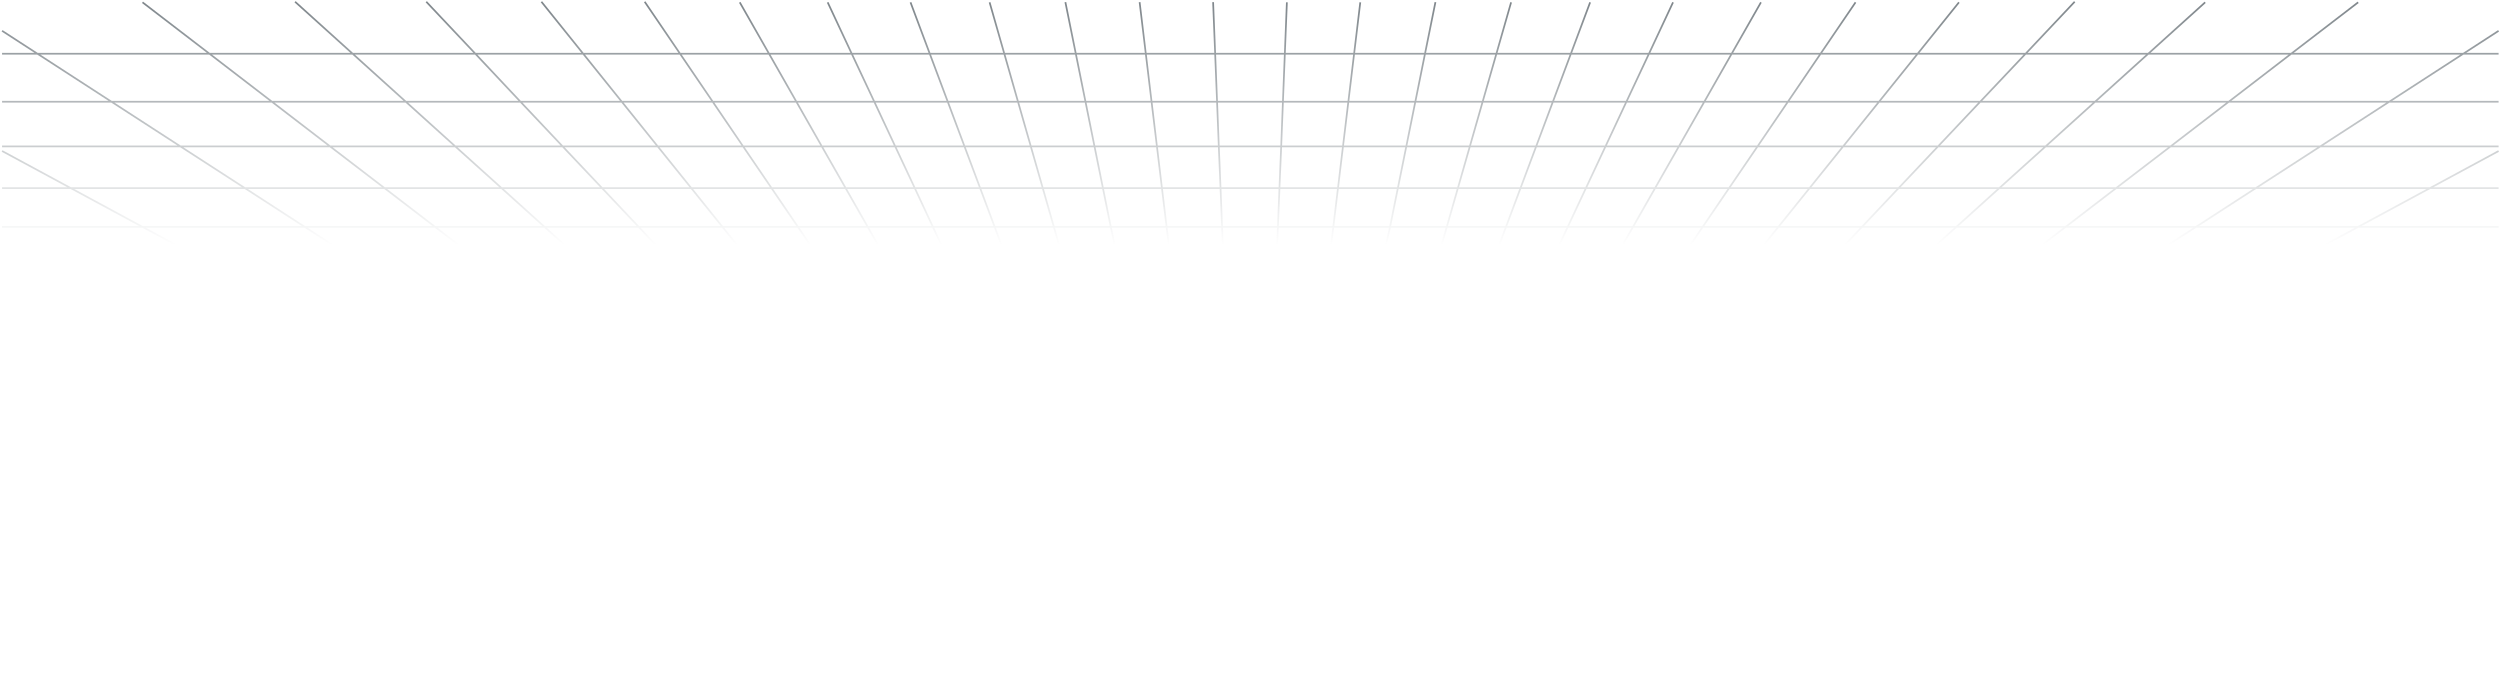 <svg width="1442" height="402" viewBox="0 0 1442 402" fill="none" xmlns="http://www.w3.org/2000/svg">
<g style="mix-blend-mode:multiply">
<path d="M1.189 31L1441.19 31M1.189 58.67L1441.19 58.67M1.189 84.46L1441.19 84.46M1.189 108.5L1441.19 108.5M1.139 130.88L1441.19 130.88M1.189 151.72L1441.19 151.72M1.189 171.1L1441.19 171.1M1.189 189.1L1441.19 189.1M1.189 205.85L1441.19 205.85M1.189 221.4L1441.19 221.4M1.189 235.82L1441.19 235.82M1.189 249.19L1441.19 249.19M1.189 261.59L1441.19 261.59M1.189 273.07L1441.19 273.07M1.189 283.69L1441.19 283.69M1.189 293.52L1441.19 293.52M1.189 302.6L1441.19 302.6M1.189 310.99L1441.19 310.99M1.189 318.73L1441.19 318.73M1.16 325.88L1441.19 325.88M1.189 332.46L1441.19 332.46M1.189 338.52L1441.19 338.52M1.189 344.09L1441.19 344.09M1.189 349.22L1441.19 349.22M1.189 353.93L1441.19 353.93M1.189 358.26L1441.19 358.26M1.189 362.26L1441.19 362.26M1.189 365.9L1441.19 365.9M1.189 369.23L1441.19 369.23M1.189 372.23L1441.19 372.23M1.189 375.02L1441.19 375.02M1.189 377.56L1441.19 377.56M1.189 379.88L1441.19 379.88M1.17 381.99L1441.19 381.99M1.189 383.91L1441.19 383.91M1.189 385.66L1441.19 385.66M1.189 387.26L1441.19 387.26M1.189 388.7L1441.19 388.7M1.189 390.01L1441.19 390.01M1.189 391.2L1441.19 391.2M1.59 392.27L1440.82 392.27M1440.82 392.27L1385.19 393.24M1440.82 392.27L1441.19 392.27M57.19 393.24L1385.19 393.24M57.19 393.24L1.59 392.26L1.189 392.26M57.19 393.24L107.369 394.12L107.58 394.12L152.58 394.91L152.799 394.91L193.33 395.62L193.469 395.62L229.99 396.26L230.189 396.26L262.969 396.83L292.49 397.34L292.609 397.34L318.949 397.8L342.609 398.21L363.77 398.58L382.65 398.91L399.469 399.21L399.729 399.21L414.42 399.47L414.619 399.47L427.709 399.7L427.799 399.7L439.49 399.9L449.92 400.09L450.189 400.09L459.189 400.25L459.369 400.25L467.369 400.39L467.439 400.39L474.439 400.52M1385.19 393.24L1334.98 394.12L1334.76 394.12L1289.76 394.91L1289.53 394.91L1249.01 395.62L1248.86 395.62L1212.35 396.26L1212.19 396.26L1179.46 396.82L1149.92 397.34L1149.79 397.34L1123.49 397.81L1099.83 398.22L1078.68 398.59L1059.8 398.92L1042.98 399.22L1042.71 399.22L1028.02 399.48L1027.82 399.48L1014.74 399.71L1014.64 399.71L1002.96 399.91L992.529 400.1L992.299 400.1L983.299 400.26L983.109 400.26L975.17 400.4L975.09 400.4L968.01 400.52L961.709 400.63L956.189 400.73M107.32 394.12L1335.05 394.12M152.609 394.91L1289.8 394.91M193.359 395.62L1249.05 395.62M230.049 396.26L1212.39 396.26M262.949 396.83L1179.46 396.83M292.459 397.35L1149.92 397.35M318.92 397.81L1123.46 397.81M342.629 398.22L1099.77 398.22M363.77 398.59L1078.62 398.59M382.619 398.92L1059.74 398.92M399.49 399.22L1042.92 399.22M414.439 399.48L1027.96 399.48M427.729 399.71L1014.68 399.71M439.51 399.91L1002.9 399.91M449.9 400.1L992.469 400.1M459.189 400.26L983.26 400.26M467.26 400.4L975.129 400.4M474.439 400.52L967.969 400.52M474.439 400.52L480.729 400.63M480.729 400.63L961.67 400.63M480.729 400.63L486.26 400.73M486.26 400.73L956.189 400.73M486.26 400.73L491.09 400.81M956.189 400.73L951.299 400.86L947.07 400.94L946.959 400.94L943.389 401L940.189 401.06L940.059 401.06L937.369 401.06L937.189 401.06L935.02 401.34L934.959 401.34L932.959 401.34L932.689 401.34L931.16 401.34L930.969 401.34L929.609 401.34L928.289 401.34L928.1 401.34L927.16 401.34L926.16 401.34L925.34 401.34L521.189 401.34M491.09 400.81L951.32 400.81M491.09 400.81L495.309 400.89L495.42 400.89L499 400.95M495.32 400.89L947.09 400.89M499 400.95L943.41 400.95M499 400.95L502.189 401.01M502.189 401.01L940.189 401.01M502.189 401.01L502.279 401.01L504.979 401.01L505.189 401.01L507.43 401.01L509.43 401.01L509.689 401.01L511.229 401.01L511.41 401.01L512.779 401.01L514.189 401.22M504.99 401.06L937.42 401.06M507.42 401.06L935.01 401.06M509.479 401.14L932.93 401.14M511.279 401.14L931.129 401.14M512.83 401.14L929.58 401.14M514.189 401.22L928.26 401.22M514.189 401.22L514.369 401.22L515.369 401.22L516.369 401.22L517.189 401.22L521.189 401.22M515.26 401.22L927.129 401.22M516.25 401.22L926.189 401.22M517.1 401.22L925.34 401.22M517.77 401.22L924.639 401.22M518.359 401.22L924.049 401.22M518.859 401.34L923.549 401.34M519.279 401.34L923.129 401.34M519.629 401.34L922.779 401.34M519.92 401.34L922.49 401.34M520.189 401.34L922.25 401.34M520.359 401.34L922.049 401.34M520.52 401.34L921.879 401.34M520.66 401.34L921.75 401.34M520.75 401.34L921.639 401.34M520.859 401.34L921.549 401.34M520.93 401.34L921.469 401.34M520.99 401.34L921.42 401.34M521.039 401.34L921.369 401.34M521.08 401.34L921.33 401.34M521.109 401.34L921.299 401.34M521.129 401.34L921.279 401.34M521.189 401.34L921.26 401.34M521.189 401.34L921.25 401.34M521.189 401.34L921.189 401.34M521.189 401.34L910.93 401.34M521.189 401.34L910.949 401.34M1.189 349.68L44.799 353.93L89.189 358.26L129.84 362.26L167.209 365.9L201.389 369.23L232.6 372.23L261.24 375.02L287.309 377.56L311.189 379.88L332.85 381.99L352.559 383.91L370.559 385.66L386.99 387.26L401.77 388.7L415.189 390.01L427.4 391.2L438.4 392.27L448.4 393.27L457.4 394.15L465.51 394.94L472.789 395.65L479.359 396.29L485.189 396.83L490.5 397.34L495.189 397.81L499.4 398.22L503.189 398.59L506.58 398.92L509.66 399.22L512.33 399.48L514.689 399.71L516.74 399.91L518.689 400.1L520.33 400.26L521.809 400.4L523.039 400.52L524.189 400.63L525.189 400.73L526.01 400.81L526.83 400.89L527.449 400.95L528.059 401.01L528.58 401.01L528.99 401.01L529.4 401.01L529.699 401.01L529.91 401.01L530.219 401.01L530.42 401.01L530.529 401.01L530.729 401.01L531.449 401.01M1.189 304.78L35.94 310.99L79.269 318.73L119.27 325.88L156.109 332.46L190.029 338.52L221.189 344.09L249.91 349.22L276.279 353.93L300.52 358.26L322.689 362.26L343.059 365.9L361.699 369.23L378.699 372.23L394.32 375.02L408.539 377.56L421.539 379.88L433.35 381.99L444.189 383.91L453.979 385.66L462.979 387.26L471.039 388.7L478.369 390.01L485.039 391.2L491.039 392.27L496.469 393.27L501.389 394.15L505.809 394.94L509.809 395.65L513.389 396.29L516.58 396.86L519.379 397.34L521.959 397.8L524.25 398.21L526.33 398.58L528.189 398.92L529.869 399.22L531.33 399.48L532.619 399.71L533.729 399.91L534.799 400.1L535.689 400.26L536.479 400.4L537.15 400.52L537.77 400.63L538.33 400.73L538.77 400.81L539.189 400.89L539.529 400.95L539.859 401.01L540.139 401.01L540.369 401.01L540.59 401.01L540.76 401.01L540.869 401.01L541.039 401.01L541.189 401.24L541.299 401.24L541.689 401.24M1 256.77L18.789 261.44L62.58 272.92L103.08 283.54L140.57 293.37L175.199 302.45L207.199 310.84L236.719 318.58L264.189 325.88L289.279 332.46L312.389 338.52L333.639 344.09L353.189 349.22L371.189 353.93L387.699 358.26L402.799 362.26L416.68 365.9L429.379 369.23L440.979 372.23L451.59 375.02L461.279 377.56L470.119 379.88L478.189 381.99L485.51 383.91L492.189 385.66L498.289 387.26L503.779 388.7L508.779 390.01L513.32 391.2L517.4 392.27L521.1 393.27L524.449 394.15L527.449 394.94L530.189 395.62L532.639 396.26L534.809 396.83L536.809 397.35L538.57 397.81L540.129 398.22L541.539 398.59L542.799 398.92L543.939 399.22L544.939 399.48L545.809 399.71L546.58 399.91L547.189 400.1L547.799 400.26L548.33 400.4L548.789 400.52L549.209 400.63L549.59 400.73L549.9 400.81L550.199 400.89L550.43 400.95L550.66 401.01L550.85 401.01L551 401.01L551.189 401.14L551.299 401.14L551.379 401.14L551.49 401.14L551.57 401.14L551.639 401.14L551.91 401.14M1.189 205.34L2.629 205.84L47.19 221.4L88.459 235.82L126.74 249.19L162.189 261.59L195.049 273.07L225.449 283.69L253.59 293.52L279.59 302.6L303.59 310.99L325.75 318.73L346.189 325.88L365.029 332.46L382.379 338.52L398.32 344.09L413.01 349.22L426.49 353.93L438.879 358.26L450.219 362.26L460.639 365.9L470.189 369.19L478.889 372.19L486.889 374.98L494.189 377.56L500.83 379.88L506.83 381.99L512.33 383.91L517.33 385.66L521.91 387.26L526.029 388.7L529.779 390.01L533.189 391.2L536.26 392.27L539.029 393.27L541.549 394.15L543.809 394.94L545.809 395.65L547.639 396.29L549.27 396.86L550.809 397.34L552.129 397.8L553.299 398.21L554.359 398.58L555.299 398.91L556.16 399.21L556.91 399.47L557.559 399.7L558.139 399.9L558.68 400.09L559.139 400.25L559.539 400.39L559.879 400.51L560.189 400.63L560.469 400.73L560.699 400.81L560.93 400.89L561.1 400.95L561.289 401.01L561.43 401.01L561.539 401.01L561.66 401.01L561.74 401.01L561.799 401.01L561.889 401.01L561.949 401.01L562.189 401.01M1.219 149.1L7.1 151.7L51 171.08L91.789 189.08L129.709 205.82L164.93 221.37L197.6 235.79L227.879 249.16L255.969 261.56L281.969 273.04L306.029 283.66L328.289 293.49L348.859 302.57L367.859 310.96L385.389 318.7L401.58 325.85L416.49 332.43L430.189 338.52L442.809 344.09L454.43 349.22L465.1 353.93L474.91 358.26L483.91 362.26L492.15 365.9L499.699 369.23L506.58 372.23L512.9 375.02L518.66 377.56L523.91 379.88L528.689 381.99L533.039 383.91L537.039 385.66L540.67 387.26L543.93 388.7L546.93 390.01L549.619 391.2L552.049 392.27L554.24 393.27L556.24 394.15L558.029 394.94L559.629 395.65L561.08 396.29L562.369 396.86L563.449 397.34L564.449 397.8L565.379 398.21L566.219 398.58L566.969 398.91L567.65 399.21L568.24 399.47L568.76 399.7L569.209 399.9L569.639 400.09L570 400.25L570.32 400.39L570.59 400.51L570.84 400.62L571.07 400.72L571.289 400.81L571.469 400.89L571.609 400.95L571.74 401.01L571.859 401.01L571.949 401.01L572.039 401.01L572.1 401.01L572.15 401.01L572.219 401.01L572.379 401.01M1.189 87.1L40.799 108.5L82.189 130.88L120.76 151.72L156.629 171.1L189.959 189.1L220.959 205.84L249.729 221.39L276.42 235.81L301.189 249.19L324.189 261.59L345.439 273.07L365.09 283.69L383.189 293.52L400 302.6L415.52 310.99L429.85 318.73L443.09 325.88L455.27 332.46L466.479 338.52L476.789 344.09L486.279 349.22L495 353.93L503 358.26L510.33 362.26L517.07 365.9L523.189 369.19L528.82 372.19L533.979 374.98L538.68 377.52L542.979 379.84L546.879 381.95L550.43 383.87L553.67 385.62L556.67 387.22L559.34 388.66L561.76 389.97L563.959 391.16L565.959 392.23L567.76 393.23L569.389 394.11L570.85 394.9L572.189 395.62L573.379 396.26L574.43 396.83L575.43 397.35L576.189 397.81L576.949 398.22L577.629 398.59L578.24 398.92L578.799 399.22L579.279 399.48L579.699 399.71L580.07 399.91L580.43 400.1L580.719 400.26L580.979 400.4L581.189 400.52L581.4 400.63L581.58 400.73L581.729 400.81L581.879 400.89L581.99 400.95L582.1 401.01L582.189 401.01L582.27 401.01L582.34 401.01L582.4 401.01L582.459 401.01L582.59 401.01M1.189 17.77L21.6 31L64.289 58.67L104.09 84.46L141.18 108.46L175.709 130.84L207.859 151.68L237.76 171.06L265.549 189.06L291.379 205.8L315.379 221.35L337.629 235.77L358.26 249.14L377.389 261.54L395.1 273.02L411.49 283.64L426.65 293.47L440.65 302.55L453.6 310.94L465.539 318.68L476.539 325.83L486.699 332.41L496.049 338.47L504.639 344.04L512.549 349.17L519.82 353.88L526.5 358.21L532.609 362.21L538.229 365.85L543.369 369.18L548.059 372.18L552.359 374.97L556.279 377.51L559.859 379.83L563.109 381.94L566.109 383.86L568.809 385.61L571.279 387.21L573.5 388.65L575.5 389.96L577.33 391.15L578.99 392.22L580.479 393.22L581.84 394.1L583.059 394.89L584.189 395.62L585.189 396.26L586.07 396.83L586.869 397.35L587.58 397.81L588.189 398.22L588.76 398.59L589.27 398.92L589.729 399.22L590.129 399.48L590.49 399.71L590.789 399.91L591.09 400.1L591.33 400.26L591.549 400.4L591.729 400.52L591.9 400.63L592.059 400.73L592.189 400.81L592.32 400.89L592.41 400.95L592.49 401.01L592.57 401.01L592.629 401.01L592.689 401.01L592.799 401.01M82.189 1.34L120.83 31L156.83 58.67L190.42 84.46L221.74 108.46L250.889 130.84L278.039 151.68L303.279 171.06L326.74 189.06L348.549 205.8L368.809 221.35L387.59 235.77L405.01 249.14L421.189 261.59L436.189 273.07L450.029 283.69L462.83 293.52L474.66 302.6L485.59 310.99L495.67 318.73L504.979 325.88L513.559 332.46L521.449 338.52L528.699 344.09L535.389 349.22L541.52 353.93L547.16 358.26L552.32 362.26L557.059 365.9L561.4 369.23L565.4 372.23L569.029 375.02L572.34 377.56L575.34 379.88L578.08 381.99L580.59 383.91L582.859 385.66L584.949 387.26L586.82 388.7L588.529 390.01L590.08 391.2L591.479 392.27L592.74 393.27L593.889 394.15L594.889 394.94L595.82 395.65L596.65 396.29L597.4 396.86L598.059 397.34L598.66 397.8L599.189 398.22L599.67 398.59L600.1 398.92L600.49 399.22L600.83 399.48L601.129 399.71L601.389 399.91L601.629 400.1L601.84 400.26L602.029 400.4L602.189 400.52L602.34 400.63L602.469 400.73L602.57 400.81L602.67 400.89L602.75 400.95L602.83 401.01L602.9 401.01L602.99 401.01M170.199 1.01L203.049 30.67L233.699 58.34L262.26 84.13L288.889 108.13L313.68 130.51L336.76 151.35L358.229 170.73L378.17 188.73L396.719 205.47L414.189 221.4L430.189 235.82L444.99 249.19L458.719 261.59L471.439 273.07L483.189 283.69L494.08 293.52L504.189 302.6L513.479 310.99L522.049 318.73L529.969 325.88L537.189 332.46L543.9 338.52L550.07 344.09L555.75 349.22L560.969 353.93L565.76 358.26L570.15 362.26L574.15 365.9L577.84 369.23L581.209 372.23L584.299 375.02L587.189 377.56L589.76 379.88L592.1 381.99L594.189 383.91L596.129 385.66L597.9 387.26L599.5 388.7L600.949 390.01L602.27 391.2L603.449 392.27L604.529 393.27L605.529 394.15L606.41 394.94L607.189 395.62L607.9 396.26L608.529 396.83L609.09 397.34L609.6 397.8L610.049 398.21L610.459 398.58L610.83 398.91L611.16 399.21L611.449 399.47L611.699 399.7L611.93 399.9L612.139 400.09L612.309 400.25L612.469 400.39L612.6 400.51L612.719 400.62L612.83 400.72L612.92 400.8L613.01 400.88L613.08 400.94L613.139 401L613.199 401L613.25 401L613.33 401M245.869 1L273.869 30.66L300.189 58.67L324.539 84.46L347.24 108.46L368.369 130.84L388.049 151.68L406.35 171.06L423.35 189.06L439.189 205.85L453.869 221.4L467.49 235.82L480.09 249.19L491.799 261.59L502.639 273.07L512.639 283.69L521.93 293.52L530.5 302.6L538.42 310.99L545.729 318.73L552.479 325.88L558.699 332.46L564.42 338.52L569.68 344.09L574.52 349.22L578.969 353.93L583.059 358.26L586.799 362.26L590.24 365.9L593.379 369.23L596.25 372.23L598.889 375.02L601.279 377.56L603.479 379.88L605.479 381.99L607.289 383.91L608.939 385.66L610.449 387.26L611.809 388.7L613.049 390.01L614.189 391.2L615.189 392.27L616.1 393.27L616.93 394.15L617.68 394.94L618.35 395.65L618.949 396.29L619.49 396.86L620 397.34L620.439 397.8L620.82 398.21L621.189 398.59L621.5 398.92L621.789 399.22L622.029 399.48L622.189 399.71L622.379 399.91L622.559 400.1L622.709 400.26L622.84 400.4L622.959 400.52L623.059 400.63L623.189 400.73L623.27 400.81L623.35 400.89L623.4 400.95L623.459 401.01L623.51 401.01L623.58 401.01M312.289 1.01L336.129 30.67L358.379 58.34L379.109 84.13L398.43 108.13L416.43 130.51L433.189 151.35L448.77 170.73L463.24 188.73L476.699 205.47L489.199 221.02L500.789 235.44L511.539 248.81L521.539 261.21L530.77 272.69L539.299 283.31L547.209 293.14L554.51 302.22L561.25 310.61L567.469 318.35L573.219 325.5L578.51 332.08L583.379 338.14L587.859 343.71L591.979 348.84L595.77 353.55L599.25 357.88L602.43 361.88L605.359 365.52L608.189 369.19L610.629 372.19L612.869 374.98L614.869 377.52L616.74 379.84L618.439 381.95L619.979 383.87L621.389 385.62L622.67 387.22L623.83 388.66L624.879 389.97L625.879 391.16L626.74 392.23L627.52 393.23L628.189 394.12L628.82 394.91L629.389 395.62L629.91 396.26L630.359 396.83L630.82 397.34L631.189 397.81L631.52 398.22L631.82 398.59L632.08 398.92L632.33 399.22L632.529 399.48L632.719 399.71L632.879 399.91L633.029 400.1L633.189 400.26L633.299 400.4L633.4 400.52L633.49 400.63L633.57 400.73L633.629 400.81L633.699 400.89L633.699 400.95L633.699 401.01L633.76 401.01M371.859 1.01L392.039 30.67L410.869 58.34L428.41 84.13L444.77 108.13L460 130.51L474.17 151.35L487.359 170.73L499.609 188.73L511 205.47L521.58 221.02L531.389 235.44L540.49 248.81L549.189 261.59L557 273.07L564.189 283.69L570.879 293.52L577.059 302.6L582.77 310.99L588.029 318.73L592.9 325.88L597.379 332.46L601.5 338.52L605.289 344.09L608.779 349.22L611.979 353.93L614.93 358.26L617.619 362.26L620.1 365.9L622.369 369.23L624.43 372.23L626.33 375.02L628.059 377.56L629.639 379.88L631.07 381.99L632.379 383.91L633.57 385.66L634.66 387.26L635.66 388.7L636.549 390.01L637.359 391.2L638.09 392.27L638.75 393.27L639.35 394.15L639.889 394.94L640.369 395.65L640.799 396.29L641.189 396.83L641.57 397.34L641.879 397.8L642.189 398.22L642.439 398.59L642.66 398.92L642.869 399.22L643.039 399.48L643.189 399.71L643.33 399.91L643.459 400.1L643.57 400.26L643.66 400.4L643.74 400.52L643.82 400.63L643.879 400.73L643.939 400.81L643.939 400.89L643.939 400.95L643.939 401.01L643.99 401.01M426.689 1.34L443.59 31L459.35 58.67L474.039 84.46L487.729 108.46L500.479 130.84L512.35 151.68L523.35 171.06L533.609 189.06L543.189 205.85L552.049 221.4L560.27 235.82L567.879 249.19L574.939 261.59L581.479 273.07L587.529 283.69L593.129 293.52L598.309 302.6L603.08 310.99L607.49 318.73L611.57 325.88L615.309 332.46L618.77 338.52L621.939 344.09L624.859 349.22L627.539 353.93L630.01 358.26L632.27 362.26L634.34 365.9L636.189 369.19L637.92 372.19L639.51 374.98L640.949 377.52L642.279 379.84L643.479 381.95L644.57 383.87L645.57 385.62L646.479 387.22L647.299 388.66L648.049 389.97L648.719 391.16L649.33 392.23L649.889 393.23L650.389 394.11L650.84 394.9L651.24 395.61L651.609 396.25L651.93 396.82L652.229 397.34L652.49 397.8L652.719 398.21L652.93 398.58L653.189 398.92L653.359 399.22L653.51 399.48L653.639 399.71L653.76 399.91L653.859 400.1L653.949 400.26L654.029 400.4L654.1 400.52L654.17 400.63L654.17 400.73L654.17 400.81L654.17 400.89L654.17 400.95L654.17 401.01L654.17 401.19M477.4 1.34L491.289 31L504.289 58.67L516.369 84.46L527.629 108.46L538.09 130.88L547.85 151.72L556.93 171.1L565.369 189.1L573.189 205.85L580.469 221.4L587.229 235.82L593.49 249.19L599.299 261.59L604.68 273.07L609.68 283.69L614.289 293.52L618.539 302.6L622.469 310.99L626.1 318.73L629.449 325.88L632.529 332.46L635.369 338.52L637.979 344.09L640.379 349.22L642.59 353.93L644.59 358.26L646.439 362.26L648.189 365.86L649.75 369.19L651.17 372.19L652.479 374.98L653.67 377.52L654.76 379.84L655.76 381.95L656.65 383.87L657.469 385.62L658.219 387.22L658.9 388.66L659.51 389.97L660.07 391.16L660.57 392.23L661.029 393.23L661.439 394.11L661.809 394.9L662.139 395.61L662.439 396.25L662.709 396.82L662.92 397.34L663.139 397.8L663.33 398.21L663.5 398.58L663.66 398.91L663.799 399.21L663.92 399.47L664.029 399.7L664.119 399.9L664.189 400.1L664.26 400.26L664.33 400.4L664.389 400.52L664.389 400.63L664.389 400.73L664.389 400.81L664.389 400.89L664.389 400.95L664.389 401.01L664.389 401.24M525.189 1.34L536.299 31L546.67 58.67L556.33 84.46L565.33 108.46L573.709 130.84L581.52 151.68L588.779 171.06L595.529 189.06L601.799 205.8L607.629 221.35L613.029 235.77L618.029 249.14L622.67 261.54L626.969 273.02L630.969 283.64L634.66 293.47L638.059 302.55L641.189 310.99L644.09 318.73L646.77 325.88L649.189 332.46L651.459 338.52L653.549 344.09L655.469 349.22L657.24 353.93L658.859 358.26L660.34 362.26L661.709 365.9L662.959 369.23L664.09 372.23L665.09 375.02L666.09 377.56L666.959 379.88L667.75 381.99L668.469 383.91L669.189 385.66L669.779 387.26L670.32 388.7L670.82 390.01L671.26 391.2L671.66 392.27L672.029 393.27L672.359 394.15L672.65 394.94L672.92 395.65L673.189 396.26L673.4 396.83L673.6 397.35L673.77 397.81L673.92 398.22L674.059 398.59L674.18 398.92L674.299 399.22L674.389 399.48L674.479 399.71L674.549 399.91L674.629 400.1L674.689 400.26L674.689 400.4L674.689 400.52L674.689 400.63L674.689 400.73L674.689 400.81L674.689 400.89L674.689 400.95L674.689 401.01L674.689 401.19M570.799 1.34L579.289 31L587.189 58.67L594.58 84.46L601.459 108.46L607.859 130.84L613.859 151.68L619.41 171.06L624.559 189.06L629.359 205.8L633.809 221.35L637.939 235.77L641.76 249.14L645.309 261.54L648.6 273.02L651.6 283.64L654.41 293.47L657.01 302.55L659.42 310.94L661.629 318.68L663.629 325.83L665.51 332.41L667.25 338.47L668.84 344.04L670.309 349.17L671.66 353.88L672.9 358.21L674.029 362.21L675.029 365.85L676.029 369.18L676.9 372.18L677.699 374.97L678.42 377.51L679.189 379.88L679.789 381.99L680.34 383.91L680.84 385.66L681.299 387.26L681.709 388.7L682.09 390.01L682.43 391.2L682.729 392.27L683.01 393.27L683.189 394.12L683.42 394.91L683.619 395.62L683.809 396.26L683.969 396.83L684.189 397.34L684.32 397.8L684.439 398.21L684.539 398.58L684.639 398.91L684.719 399.21L684.799 399.47L684.859 399.7L684.92 399.9L684.979 400.09L684.979 400.25L684.979 400.39L684.979 400.51L684.979 400.62L684.979 400.72L684.979 400.8L684.979 400.88L684.979 400.94L684.979 401L684.979 401.24M614.51 1.24L620.51 30.9L626.09 58.57L631.289 84.36L636.139 108.36L640.66 130.74L645.189 151.72L649.1 171.1L652.729 189.1L656.109 205.84L659.25 221.39L662.189 235.82L664.889 249.19L667.389 261.59L669.709 273.07L671.85 283.69L673.85 293.52L675.68 302.6L677.379 310.99L678.939 318.73L680.379 325.88L681.709 332.46L682.93 338.52L684.059 344.09L685.059 349.22L686.01 353.93L686.889 358.26L687.689 362.26L688.42 365.9L689.09 369.23L689.709 372.23L690.27 375.02L690.779 377.56L691.189 379.88L691.619 381.99L692 383.91L692.359 385.66L692.68 387.26L692.969 388.7L693.229 390.01L693.469 391.2L693.689 392.27L693.889 393.27L694.059 394.15L694.219 394.94L694.369 395.65L694.49 396.29L694.609 396.86L694.709 397.38L694.809 397.84L694.889 398.25L694.969 398.62L695.029 398.95L695.09 399.25L695.09 399.51L695.09 399.74L695.09 399.94L695.09 400.13L695.09 400.29L695.09 400.43L695.09 400.55L695.09 400.66L695.09 400.76L695.09 400.81L695.09 400.89L695.09 401.24M657.33 1.24L660.889 30.9L664.209 58.57L667.309 84.36L670.189 108.36L672.879 130.74L675.379 151.58L678.189 171.1L680.35 189.1L682.35 205.84L684.189 221.4L685.92 235.82L687.52 249.19L689.01 261.59L690.389 273.07L691.67 283.69L692.85 293.52L693.939 302.6L694.939 310.99L695.869 318.73L696.729 325.88L697.52 332.46L698.25 338.52L698.92 344.09L699.529 349.22L700.1 353.93L700.619 358.26L701.09 362.26L701.529 365.9L701.93 369.23L702.299 372.23L702.629 375.02L702.939 377.56L703.189 379.88L703.449 381.99L703.68 383.91L703.889 385.66L704.08 387.26L704.25 388.7L704.41 390.01L704.549 391.2L704.68 392.27L704.799 393.27L704.9 394.15L705 394.94L705.08 395.65L705.189 396.26L705.26 396.83L705.34 397.34L705.4 397.8L705.4 398.21L705.4 398.58L705.4 398.91L705.4 399.21L705.4 399.47L705.4 399.7L705.4 399.9L705.4 400.09L705.4 400.25L705.4 400.39L705.4 400.63L705.4 400.73L705.4 401.24M699.719 1.24L700.9 30.9L702 58.57L703 84.36L704 108.36L704.889 130.74L705.719 151.58L706.49 170.96L707.209 188.96L707.879 205.7L708.5 221.25L709.07 235.67L709.609 249.04L710.1 261.44L710.559 272.92L710.979 283.54L711.369 293.37L712.189 302.6L712.52 310.99L712.83 318.73L713.109 325.88L713.379 332.46L713.619 338.52L713.84 344.09L714.039 349.22L714.189 353.93L714.359 358.26L714.52 362.26L714.67 365.9L714.799 369.23L714.92 372.23L715.029 375.02L715.129 377.56L715.189 379.88L715.279 381.99L715.359 383.91L715.43 385.66L715.49 387.26L715.549 388.7L715.6 390.01L715.6 391.2L715.6 392.27L715.6 393.27L715.6 394.15L715.6 394.94L715.6 395.65L715.6 396.29L715.6 396.86L715.6 397.38L715.6 397.84L715.6 398.25L715.6 398.95L715.6 399.25L715.6 401.24M742.27 1.34L741.09 31L739.99 58.67L738.99 84.46L737.99 108.46L737.1 130.84L736.27 151.68L735.5 171.06L734.779 189.06L734.109 205.8L733.49 221.35L732.92 235.77L732.379 249.14L731.889 261.54L731.43 273.02L731.01 283.64L730.619 293.47L730.25 302.55L729.92 310.94L729.609 318.68L729.33 325.83L729.059 332.41L728.82 338.47L728.6 344.04L728.4 349.17L728.209 353.88L728.039 358.21L727.879 362.21L727.729 365.85L727.6 369.18L727.479 372.18L727.369 374.97L727.27 377.51L727.18 379.83L727.09 381.94L727.01 383.86L726.939 385.61L726.879 387.21L726.82 388.65L726.82 389.96L726.77 391.15L726.77 392.22L726.77 393.22L726.77 394.1L726.77 394.89L726.77 395.6L726.77 396.24L726.77 396.81L726.77 397.33L726.77 397.79L726.77 398.2L726.77 398.9L726.77 399.2L726.77 401.24M784.609 1.34L781.049 31L777.729 58.67L774.629 84.46L771.75 108.46L769.059 130.84L766.559 151.68L764.189 171.1L762.029 189.1L760.029 205.84L758.189 221.4L756.459 235.82L754.859 249.19L753.369 261.59L751.99 273.07L750.709 283.69L749.529 293.52L748.439 302.6L747.439 310.99L746.51 318.73L745.65 325.88L744.859 332.46L744.129 338.52L743.459 344.09L742.85 349.22L742.279 353.93L741.76 358.26L741.289 362.26L740.85 365.9L740.449 369.23L740.08 372.23L739.75 375.02L739.439 377.56L739.17 379.88L738.91 381.99L738.68 383.91L738.469 385.66L738.279 387.26L738.109 388.7L737.949 390.01L737.809 391.2L737.68 392.27L737.559 393.27L737.459 394.15L737.359 394.94L737.279 395.65L737.199 396.29L737.129 396.86L737.07 397.38L737.01 397.84L736.959 398.25L736.959 398.62L736.959 398.95L736.959 399.25L736.959 399.51L736.959 399.74L736.959 399.94L736.959 400.13L736.959 400.29L736.959 400.43L736.959 400.63L736.959 400.73L736.959 401.24M827.959 1.24L821.959 30.9L816.379 58.57L811.17 84.36L806.32 108.36L801.809 130.74L797.189 151.72L793.279 171.1L789.639 189.1L786.26 205.84L783.189 221.4L780.279 235.82L777.58 249.19L775.08 261.59L772.76 273.07L770.609 283.69L768.609 293.52L766.779 302.6L765.08 310.99L763.52 318.73L762.08 325.88L760.75 332.46L759.529 338.52L758.4 344.09L757.4 349.22L756.449 353.93L755.57 358.26L754.779 362.26L754.039 365.9L753.369 369.23L752.76 372.23L752.189 375.02L751.68 377.56L751.209 379.88L750.789 381.99L750.4 383.91L750.039 385.66L749.719 387.26L749.43 388.7L749.17 390.01L748.93 391.2L748.709 392.27L748.51 393.27L748.34 394.15L748.18 394.94L748.029 395.65L747.91 396.29L747.789 396.86L747.689 397.38L747.59 397.84L747.51 398.25L747.439 398.62L747.369 398.95L747.309 399.25L747.26 399.51L747.26 399.74L747.26 399.94L747.26 400.13L747.26 400.29L747.26 400.43L747.26 400.55L747.26 400.66L747.26 400.76L747.26 400.81L747.26 400.89L747.26 401.24M871.609 1.34L863.119 31L855.189 58.67L847.799 84.46L840.92 108.46L834.52 130.84L828.52 151.68L822.969 171.06L817.82 189.06L813.02 205.8L808.57 221.35L804.439 235.77L800.619 249.14L797.07 261.54L793.779 273.02L790.779 283.64L787.969 293.47L785.369 302.55L782.959 310.94L780.75 318.68L778.75 325.83L776.869 332.41L775.129 338.47L773.539 344.04L772.07 349.17L770.719 353.88L769.479 358.21L768.35 362.21L767.35 365.85L766.35 369.18L765.479 372.18L764.68 374.97L763.959 377.51L763.289 379.83L762.689 381.94L762.139 383.86L761.639 385.61L761.18 387.21L760.77 388.65L760.389 389.96L760.049 391.15L759.75 392.22L759.469 393.22L759.219 394.1L758.99 394.89L758.789 395.6L758.6 396.24L758.439 396.81L758.189 397.34L758.059 397.8L757.939 398.21L757.84 398.58L757.74 398.91L757.66 399.21L757.58 399.47L757.52 399.7L757.459 399.9L757.4 400.09L757.4 400.25L757.4 400.39L757.4 400.51L757.4 400.62L757.4 400.72L757.4 400.8L757.4 400.88L757.4 400.94L757.4 401L757.4 401.24M917.189 1.34L906.08 31L895.709 58.67L886.049 84.46L877.049 108.46L868.67 130.84L860.859 151.68L853.6 171.06L846.85 189.06L840.58 205.8L834.75 221.35L829.35 235.77L824.35 249.14L819.709 261.54L815.41 273.02L811.41 283.64L807.719 293.47L804.32 302.55L801.189 310.99L798.289 318.73L795.609 325.88L793.189 332.46L790.92 338.52L788.83 344.09L786.91 349.22L785.139 353.93L783.52 358.26L782.039 362.26L780.67 365.9L779.42 369.23L778.289 372.23L777.189 375.02L776.24 377.56L775.369 379.88L774.58 381.99L773.859 383.91L773.199 385.66L772.609 387.26L772.07 388.7L771.57 390.01L771.129 391.2L770.729 392.27L770.359 393.27L770.029 394.15L769.74 394.94L769.469 395.65L769.229 396.29L769.02 396.86L768.82 397.38L768.65 397.84L768.5 398.25L768.359 398.62L768.24 398.95L768.119 399.25L768.029 399.51L767.939 399.74L767.869 399.94L767.789 400.13L767.729 400.29L767.68 400.43L767.68 400.55L767.68 400.66L767.68 400.76L767.68 400.84L767.68 400.92L767.68 400.98L767.68 401.04L767.68 401.19M965.01 1.34L951.119 31L938.119 58.67L926.039 84.46L914.779 108.46L904.289 130.84L894.529 151.68L885.449 171.06L877.01 189.06L869.189 205.85L861.91 221.4L855.189 235.82L848.93 249.19L843.119 261.59L837.74 273.07L832.74 283.69L828.129 293.52L823.879 302.6L819.949 310.99L816.32 318.73L812.969 325.88L809.889 332.46L807.049 338.52L804.439 344.09L802.039 349.22L799.83 353.93L797.83 358.26L795.979 362.26L794.189 365.86L792.629 369.19L791.209 372.19L789.9 374.98L788.709 377.52L787.619 379.84L786.619 381.95L785.729 383.87L784.91 385.62L784.16 387.22L783.479 388.66L782.869 389.97L782.309 391.16L781.809 392.23L781.35 393.23L780.939 394.11L780.57 394.9L780.24 395.61L779.939 396.25L779.67 396.82L779.49 397.34L779.27 397.8L779.08 398.21L778.91 398.58L778.75 398.91L778.609 399.21L778.49 399.47L778.379 399.7L778.289 399.9L778.199 400.09L778.129 400.25L778.059 400.39L778 400.51L778 400.62L778 400.72L778 400.8L778 400.88L778 400.94L778 401L778 401.24M1015.72 1.34L998.82 31L983.059 58.67L968.369 84.46L954.68 108.46L941.93 130.84L930.059 151.68L919.059 171.06L908.799 189.06L899.189 205.85L890.33 221.4L882.189 235.82L874.58 249.19L867.52 261.59L860.979 273.07L854.979 283.69L849.379 293.52L844.199 302.6L839.43 310.99L835.02 318.73L830.939 325.88L827.199 332.46L823.74 338.52L820.57 344.09L817.65 349.22L814.969 353.93L812.5 358.26L810.24 362.26L808.17 365.9L806.27 369.23L804.539 372.23L802.949 375.02L801.51 377.56L800.18 379.88L798.979 381.99L797.889 383.91L796.889 385.66L795.979 387.26L795.16 388.7L794.41 390.01L793.74 391.2L793.129 392.27L792.57 393.27L792.07 394.15L791.619 394.94L791.219 395.65L790.85 396.29L790.529 396.86L790.229 397.38L789.969 397.84L789.74 398.25L789.529 398.62L789.34 398.95L789.17 399.25L789.02 399.51L788.889 399.74L788.77 399.94L788.67 400.13L788.58 400.29L788.5 400.43L788.43 400.55L788.359 400.66L788.309 400.76L788.309 400.84L788.309 400.92L788.309 400.98L788.309 401.04L788.309 401.19M1070.28 1.34L1050.1 31L1031.27 58.67L1013.73 84.46L997.369 108.46L982.139 130.84L967.969 151.68L954.779 171.06L942.529 189.06L931.139 205.8L920.559 221.35L910.75 235.77L901.65 249.14L893.209 261.54L885.4 273.02L878.189 283.69L871.5 293.52L865.32 302.6L859.609 310.99L854.35 318.73L849.479 325.88L845 332.46L840.879 338.52L837.09 344.09L833.6 349.22L830.4 353.93L827.4 358.26L824.709 362.26L822.229 365.9L819.959 369.23L817.9 372.23L816 375.02L814.27 377.56L812.689 379.88L811.26 381.99L809.949 383.91L808.76 385.66L807.67 387.26L806.67 388.7L805.779 390.01L804.969 391.2L804.24 392.27L803.58 393.27L802.979 394.15L802.439 394.94L801.959 395.65L801.529 396.29L801.139 396.86L800.779 397.38L800.469 397.84L800.189 398.25L799.939 398.62L799.719 398.95L799.51 399.25L799.34 399.51L799.18 399.74L799.039 399.94L798.91 400.13L798.799 400.29L798.709 400.43L798.629 400.55L798.549 400.66L798.49 400.76L798.43 400.84L798.43 400.92L798.43 400.98L798.379 401.04M1129.93 1.34L1106.09 31L1083.84 58.67L1063.11 84.46L1043.79 108.46L1025.79 130.84L1009.03 151.68L993.449 171.06L978.979 189.06L965.52 205.8L953.02 221.35L941.43 235.77L930.68 249.14L920.68 261.54L911.449 273.02L902.92 283.64L895.01 293.47L887.709 302.55L880.969 310.94L874.75 318.68L869 325.83L863.709 332.41L858.84 338.47L854.359 344.04L850.24 349.17L846.449 353.88L842.969 358.21L839.789 362.21L836.859 365.85L834.189 369.19L831.75 372.19L829.51 374.98L827.51 377.52L825.639 379.84L823.939 381.95L822.4 383.87L820.99 385.62L819.709 387.22L818.549 388.66L817.5 389.97L816.5 391.16L815.639 392.23L814.859 393.23L814.15 394.11L813.52 394.9L812.949 395.61L812.43 396.25L811.979 396.82L811.59 397.34L811.219 397.8L810.889 398.21L810.59 398.58L810.33 398.91L810.08 399.21L809.879 399.47L809.689 399.7L809.529 399.9L809.379 400.09L809.25 400.25L809.139 400.39L809.039 400.51L808.949 400.62L808.869 400.72L808.809 400.8L808.74 400.88L808.74 400.94L808.74 401L808.68 401M1196.68 1L1168.68 30.66L1142.19 58.67L1117.84 84.46L1095.14 108.46L1074.01 130.84L1054.33 151.68L1036.03 171.06L1019.03 189.06L1003.19 205.85L988.51 221.4L974.889 235.82L962.27 249.19L950.559 261.59L939.719 273.07L929.719 283.69L920.43 293.52L911.859 302.6L903.939 310.99L896.629 318.73L889.879 325.88L883.66 332.46L877.939 338.52L872.68 344.09L867.84 349.22L863.389 353.93L859.299 358.26L855.559 362.26L852.119 365.9L848.979 369.23L846.109 372.23L843.469 375.02L841.08 377.56L838.879 379.88L836.879 381.99L835.07 383.91L833.42 385.66L831.91 387.26L830.549 388.7L829.309 390.01L828.189 391.2L827.189 392.27L826.279 393.27L825.449 394.15L824.699 394.94L824.029 395.65L823.43 396.29L822.889 396.86L822.4 397.38L821.959 397.84L821.58 398.25L821.229 398.62L820.92 398.95L820.629 399.25L820.389 399.51L820.17 399.74L819.979 399.94L819.799 400.13L819.65 400.29L819.52 400.43L819.4 400.55L819.299 400.66L819.209 400.76L819.129 400.84L819.049 400.92L819.049 400.98L818.99 401.04L818.92 401.04M1271.94 1.34L1239.09 31L1208.44 58.67L1179.88 84.46L1153.25 108.46L1128.46 130.84L1105.38 151.68L1083.91 171.06L1063.97 189.06L1045.42 205.8L1028.19 221.4L1012.19 235.82L997.379 249.19L983.65 261.59L970.93 273.07L959.189 283.69L948.299 293.52L938.24 302.6L928.949 310.99L920.379 318.73L912.459 325.88L905.189 332.46L898.479 338.52L892.309 344.09L886.629 349.22L881.41 353.93L876.619 358.26L872.229 362.26L868.229 365.9L864.539 369.23L861.17 372.23L858.08 375.02L855.189 377.56L852.619 379.88L850.279 381.99L848.189 383.91L846.25 385.66L844.479 387.26L842.879 388.7L841.43 390.01L840.109 391.2L838.93 392.27L837.85 393.27L836.85 394.15L835.969 394.94L835.189 395.65L834.479 396.29L833.85 396.86L833.27 397.38L832.76 397.84L832.309 398.25L831.9 398.62L831.529 398.95L831.199 399.25L830.91 399.51L830.66 399.74L830.43 399.94L830.219 400.13L830.049 400.29L829.889 400.43L829.76 400.55L829.639 400.66L829.529 400.76L829.439 400.84L829.35 400.92L829.279 400.98L829.219 401.04L829.16 401.04L829.109 401.04L829.029 401.04M1360.19 1.34L1321.55 31L1285.55 58.67L1251.96 84.46L1220.64 108.46L1191.49 130.84L1164.34 151.68L1139.1 171.06L1115.64 189.06L1093.83 205.8L1073.57 221.35L1054.79 235.77L1037.37 249.14L1021.19 261.59L1006.19 273.07L992.35 283.69L979.549 293.52L967.719 302.6L956.789 310.99L946.709 318.73L937.4 325.88L928.82 332.46L920.93 338.52L913.68 344.09L906.99 349.22L900.859 353.93L895.219 358.26L890.059 362.26L885.32 365.9L880.979 369.23L876.979 372.23L873.35 375.02L870.039 377.56L867.039 379.88L864.299 381.99L861.789 383.91L859.52 385.66L857.43 387.26L855.559 388.7L853.85 390.01L852.299 391.2L850.9 392.27L849.639 393.27L848.49 394.15L847.49 394.94L846.559 395.65L845.729 396.29L844.979 396.86L844.309 397.38L843.709 397.84L843.17 398.25L842.689 398.62L842.26 398.95L841.869 399.25L841.529 399.51L841.229 399.74L840.969 399.94L840.729 400.13L840.52 400.29L840.33 400.43L840.189 400.52L840.039 400.63L839.91 400.73L839.809 400.81L839.709 400.89L839.629 400.95L839.549 401.01L839.479 401.01L839.43 401.01L839.189 401.01M1441.19 17.79L1420.81 31L1378.12 58.67L1338.32 84.46L1301.23 108.46L1266.7 130.84L1234.55 151.68L1204.65 171.06L1176.86 189.06L1151.03 205.8L1127.03 221.35L1104.78 235.77L1084.19 249.19L1065.06 261.59L1047.35 273.07L1030.96 283.69L1015.8 293.52L1001.8 302.6L988.85 310.99L976.91 318.73L965.91 325.88L955.75 332.46L946.4 338.52L937.809 344.09L929.9 349.22L922.629 353.93L915.949 358.26L909.84 362.26L904.189 365.86L899.049 369.19L894.359 372.19L890.059 374.98L886.139 377.52L882.559 379.84L879.309 381.95L876.309 383.87L873.609 385.62L871.139 387.22L868.92 388.66L866.92 389.97L865.09 391.16L863.43 392.23L861.939 393.23L860.58 394.11L859.359 394.9L858.189 395.62L857.189 396.26L856.309 396.83L855.51 397.35L854.799 397.81L854.16 398.22L853.59 398.59L853.08 398.92L852.619 399.22L852.219 399.48L851.859 399.71L851.559 399.91L851.26 400.1L851.02 400.26L850.799 400.4L850.619 400.52L850.449 400.63L850.289 400.73L850.189 400.81L850.059 400.89L849.969 400.95L849.879 401.01L849.799 401.01L849.74 401.01L849.68 401.01L849.57 401.01M1441.19 87.12L1401.61 108.5L1360.19 130.88L1321.62 151.72L1285.75 171.1L1252.42 189.1L1221.42 205.84L1192.65 221.39L1165.96 235.81L1141.22 249.18L1118.27 261.58L1097.02 273.06L1077.37 283.68L1059.19 293.52L1042.38 302.6L1026.86 310.99L1012.53 318.73L999.299 325.88L987.119 332.46L975.91 338.52L965.6 344.09L956.109 349.22L947.389 353.93L939.389 358.26L932.059 362.26L925.32 365.9L919.189 369.19L913.559 372.19L908.4 374.98L903.699 377.52L899.4 379.84L895.5 381.95L891.949 383.87L888.709 385.62L885.709 387.22L883.039 388.66L880.619 389.97L878.42 391.16L876.42 392.23L874.619 393.23L872.99 394.11L871.529 394.9L870.219 395.61L869.029 396.25L868.029 396.82L867.029 397.34L866.18 397.8L865.42 398.21L864.74 398.58L864.129 398.91L863.57 399.21L863.09 399.47L862.67 399.7L862.299 399.9L861.939 400.09L861.65 400.25L861.389 400.39L861.189 400.52L860.979 400.63L860.799 400.73L860.65 400.81L860.5 400.89L860.389 400.95L860.279 401.01L860.189 401.01L860.109 401.01L860.039 401.01L859.979 401.01L859.92 401.01L859.789 401.01M1441.19 149.13L1435.33 151.72L1391.44 171.1L1350.64 189.1L1312.72 205.84L1277.5 221.39L1244.84 235.81L1214.55 249.18L1186.47 261.58L1160.47 273.06L1136.47 283.68L1114.2 293.51L1093.64 302.59L1074.64 310.98L1057.11 318.72L1040.91 325.87L1026.01 332.45L1012.19 338.52L999.58 344.09L987.959 349.22L977.289 353.93L967.479 358.26L958.479 362.26L950.24 365.9L942.689 369.23L935.809 372.23L929.49 375.02L923.729 377.56L918.479 379.88L913.699 381.99L909.35 383.91L905.35 385.66L901.719 387.26L898.459 388.7L895.459 390.01L892.77 391.2L890.34 392.27L888.15 393.27L886.15 394.15L884.359 394.94L882.76 395.65L881.309 396.29L880.02 396.86L878.959 397.34L877.959 397.8L877.029 398.21L876.189 398.58L875.439 398.91L874.76 399.21L874.17 399.47L873.65 399.7L873.199 399.9L872.77 400.09L872.41 400.25L872.09 400.39L871.82 400.51L871.57 400.62L871.34 400.72L871.16 400.8L870.979 400.88L870.84 400.94L870.709 401L870.59 401L870.5 401L870.41 401L870.35 401L870.279 401L870.119 401M1441.19 205.34L1439.78 205.83L1395.26 221.38L1353.99 235.82L1315.71 249.19L1280.19 261.59L1247.33 273.07L1216.93 283.69L1188.79 293.52L1162.79 302.6L1138.79 310.99L1116.63 318.73L1096.19 325.88L1077.35 332.46L1060 338.52L1044.06 344.09L1029.37 349.22L1015.89 353.93L1003.5 358.26L992.16 362.26L981.74 365.9L972.189 369.19L963.49 372.19L955.49 374.98L948.219 377.52L941.58 379.84L935.58 381.95L930.08 383.87L925.08 385.62L920.5 387.22L916.379 388.66L912.629 389.97L909.229 391.16L906.16 392.23L903.389 393.23L900.869 394.11L898.609 394.9L896.609 395.61L894.779 396.25L893.15 396.82L891.6 397.34L890.279 397.8L889.109 398.21L888.049 398.58L887.109 398.91L886.25 399.21L885.5 399.47L884.85 399.7L884.27 399.9L883.729 400.09L883.27 400.25L882.869 400.39L882.529 400.51L882.189 400.63L881.91 400.73L881.68 400.81L881.449 400.89L881.279 400.95L881.1 401.01L880.959 401.01L880.85 401.01L880.729 401.01L880.65 401.01L880.59 401.01L880.5 401.01L880.449 401.01L880.389 401.01L880.189 401.01M1441.19 256.93L1423.43 261.59L1379.64 273.07L1339.14 283.69L1301.65 293.52L1267.02 302.6L1235.02 310.99L1205.5 318.73L1178.19 325.88L1153.1 332.46L1129.99 338.52L1108.74 344.09L1089.19 349.22L1071.19 353.93L1054.68 358.26L1039.58 362.26L1025.7 365.9L1013 369.23L1001.4 372.23L990.76 375.02L981.07 377.56L972.229 379.88L964.189 381.99L956.869 383.91L950.189 385.66L944.09 387.26L938.6 388.7L933.6 390.01L929.059 391.2L924.979 392.27L921.279 393.27L917.93 394.15L914.93 394.94L912.229 395.65L909.779 396.29L907.609 396.86L905.609 397.38L903.85 397.84L902.289 398.25L900.879 398.62L899.619 398.95L898.479 399.25L897.479 399.51L896.609 399.74L895.84 399.94L895.119 400.13L894.51 400.29L893.979 400.43L893.52 400.55L893.189 400.63L892.809 400.73L892.5 400.81L892.199 400.89L891.969 400.95L891.74 401.01L891.549 401.01L891.4 401.01L891.24 401.01L891.129 401.01L891.049 401.01L890.939 401.01L890.859 401.01L890.789 401.01L890.52 401.01M1441.19 304.79L1406.47 310.99L1363.14 318.73L1323.14 325.88L1286.3 332.46L1252.38 338.52L1221.19 344.09L1192.47 349.22L1166.1 353.93L1141.86 358.26L1119.69 362.26L1099.32 365.9L1080.68 369.23L1063.68 372.23L1048.06 375.02L1033.84 377.56L1020.84 379.88L1009.03 381.99L998.279 383.91L988.49 385.66L979.49 387.26L971.43 388.7L964.1 390.01L957.43 391.2L951.43 392.27L946 393.27L941.08 394.15L936.66 394.94L932.66 395.65L929.08 396.29L925.889 396.86L923.029 397.34L920.449 397.8L918.189 398.22L916.109 398.59L914.189 398.92L912.51 399.22L911.049 399.48L909.76 399.71L908.65 399.91L907.58 400.1L906.689 400.26L905.9 400.4L905.229 400.52L904.609 400.63L904.049 400.73L903.609 400.81L903.189 400.89L902.85 400.95L902.52 401.01L902.24 401.01L902.01 401.01L901.789 401.01L901.619 401.01L901.51 401.01L901.34 401.01L901.229 401.01L901.189 401.01L901.08 401.01L900.689 401.01M1441.19 349.68L1397.61 353.93L1353.19 358.26L1312.54 362.26L1275.19 365.86L1241.01 369.19L1209.8 372.19L1181.16 374.98L1155.09 377.52L1131.19 379.88L1109.53 381.99L1089.82 383.91L1071.82 385.66L1055.39 387.26L1040.61 388.7L1027.16 390.01L1014.95 391.2L1003.95 392.27L994 393.27L985 394.15L976.889 394.94L969.609 395.65L963.039 396.29L957.189 396.86L951.91 397.34L947.189 397.81L942.979 398.22L939.18 398.59L935.789 398.92L932.709 399.22L930.039 399.48L927.68 399.71L925.68 399.91L923.68 400.1L922.039 400.26L920.6 400.4L919.369 400.52L918.189 400.63L917.189 400.73L916.369 400.81L915.549 400.89L914.93 400.95L914.32 401.01L913.799 401.01L913.389 401.01L912.979 401.01L912.68 401.01L912.469 401.01L912.16 401.01L911.959 401.01L911.85 401.01L911.65 401.01L910.93 401.01" stroke="url(#paint0_linear_64_2158)" stroke-opacity="0.5"/>
</g>
<defs>
<linearGradient id="paint0_linear_64_2158" x1="721.095" y1="401.34" x2="721.095" y2="1" gradientUnits="userSpaceOnUse">
<stop offset="0.65" stop-color="#000F19" stop-opacity="0"/>
<stop offset="1" stop-color="#000F19"/>
</linearGradient>
</defs>
</svg>
